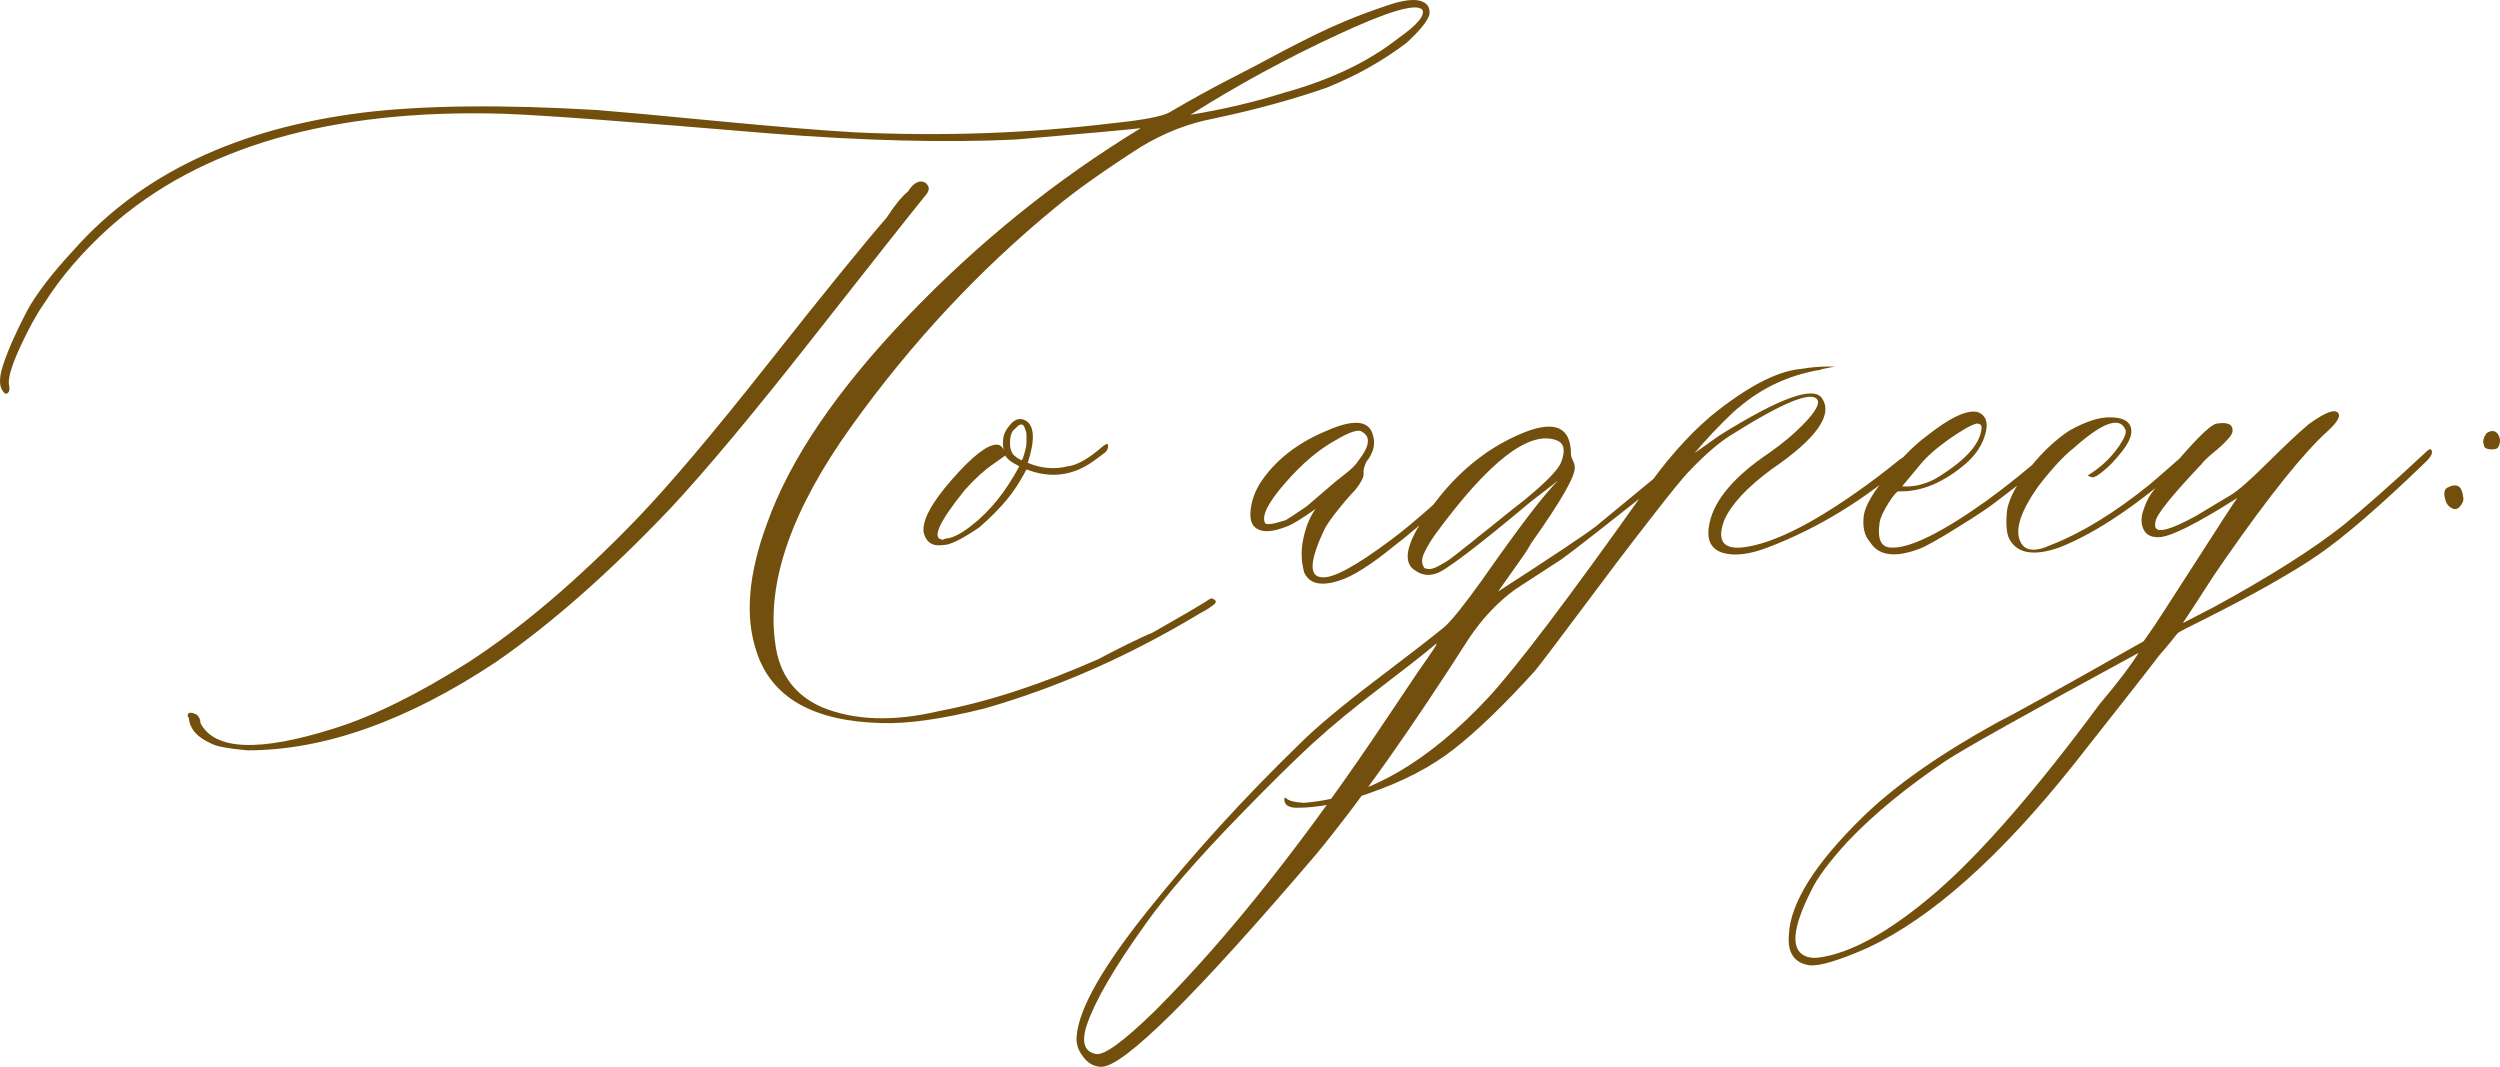 <?xml version="1.0" encoding="UTF-8"?> <svg xmlns="http://www.w3.org/2000/svg" xmlns:xlink="http://www.w3.org/1999/xlink" xmlns:xodm="http://www.corel.com/coreldraw/odm/2003" xml:space="preserve" width="266.715mm" height="113.812mm" version="1.1" style="shape-rendering:geometricPrecision; text-rendering:geometricPrecision; image-rendering:optimizeQuality; fill-rule:evenodd; clip-rule:evenodd" viewBox="0 0 4182.14 1784.59"> <defs> <style type="text/css"> .fil0 {fill:#734F0D;fill-rule:nonzero} </style> </defs> <g id="Слой_x0020_1">  <path class="fil0" d="M1475.31 1209.61c-114.72,-2.76 -184.87,-42.5 -209.75,-119.56 -19.7,-58.05 -13.82,-129.23 17.28,-213.55 38.36,-108.16 117.14,-223.91 236.01,-347.96 118.52,-123.71 248.45,-228.4 389.43,-314.1 -23.5,2.76 -93.3,8.98 -209.4,19.01 -116.1,5.53 -251.9,2.07 -408.09,-10.02 -230.82,-19.35 -380.44,-30.75 -449.21,-33.17 -287.49,-8.29 -506.91,55.29 -658.26,190.05 -44.58,40.08 -80.86,82.24 -109.19,126.81 -13.48,19.35 -27.3,44.58 -41.47,75.67 -14.17,31.1 -20.04,52.18 -17.28,62.89 1.38,7.95 -0.69,12.44 -6.22,13.13 -10.71,-8.29 -12.09,-24.19 -3.8,-48.72 7.95,-24.19 21.08,-53.91 39.39,-89.15 15.55,-28.68 41.81,-63.23 78.78,-102.97 112.3,-126.81 273.67,-203.53 485.14,-229.79 101.25,-12.09 231.17,-13.48 389.77,-4.15 34.21,2.76 100.9,8.64 199.73,18.31 98.83,9.33 176.23,15.89 231.51,19.01 147.55,6.91 291.29,1.73 431.24,-15.21 51.14,-5.18 82.93,-11.4 95.02,-17.97 38.36,-22.46 70.49,-40.08 96.06,-53.21 25.91,-13.13 58.05,-30.06 96.75,-50.8 39.05,-20.39 70.84,-35.94 95.72,-46.3 24.88,-10.71 50.1,-20.04 74.98,-28.34 24.88,-8.64 43.54,-11.4 55.63,-8.29 12.09,3.11 17.62,10.71 16.24,22.81 -2.76,10.71 -15.55,26.61 -38.36,47.68 -40.08,30.41 -84.66,55.29 -133.73,74.98 -55.29,19.35 -118.18,36.63 -188.32,51.49 -42.5,7.95 -83.28,23.84 -122.67,47.68 -61.85,39.74 -109.54,73.6 -142.71,101.24 -128.2,105.05 -241.88,227.37 -341.4,366.28 -99.52,138.91 -142.02,260.19 -127.16,363.51 6.57,51.14 33.17,86.73 78.78,106.43 54.25,22.12 119.56,24.19 196.61,5.88 81.55,-15.55 170.35,-44.58 266.07,-87.08 9.67,-5.18 24.88,-13.13 46.3,-23.84 21.08,-10.37 35.59,-16.93 42.85,-19.7l57.71 -33.17 27.3 -16.24c8.29,-5.53 12.79,-8.29 14.17,-8.29 8.29,2.76 9.33,6.57 3.11,11.06 -6.22,4.84 -13.13,9.33 -21.42,13.48 -118.52,71.53 -239.12,124.74 -361.09,159.64 -70.49,17.62 -127.85,25.92 -172.08,24.53zm516.24 -1017.63c56.67,-9.33 109.19,-21.77 157.91,-37.32 76.02,-21.08 139.6,-51.14 190.39,-91.22 31.44,-22.12 44.58,-38.01 39.39,-47.34 -10.71,-11.06 -58.4,3.11 -142.71,42.5 -84.31,39.05 -166.21,83.62 -244.99,133.38zm-1577.41 1063.24c-30.41,-2.76 -49.76,-6.22 -58.74,-10.37 -24.88,-10.71 -38.01,-25.22 -39.39,-43.54 -1.38,-1.38 -2.07,-3.11 -2.07,-5.88 1.38,-4.15 6.57,-4.15 15.2,0 4.15,3.8 6.22,8.64 6.22,14.17 23.5,45.61 98.13,48.72 223.57,8.98 66.34,-20.73 140.64,-57.71 223.91,-110.23 89.5,-58.05 183.83,-138.22 282.31,-240.15 56.67,-59.09 131.31,-147.55 223.57,-264.69 92.61,-117.14 157.57,-196.96 194.54,-239.46 13.48,-20.73 25.23,-35.25 35.59,-43.54 6.57,-10.71 13.82,-16.24 21.08,-16.93 5.53,0 9.33,2.07 12.09,6.57 2.76,4.15 2.07,9.33 -2.07,14.51 -29.03,35.94 -92.95,116.8 -191.78,242.57 -98.83,125.78 -177.96,220.46 -237.39,284.04 -102.63,107.81 -200.07,193.51 -292.33,257.09 -147.89,97.79 -286.11,146.86 -414.31,146.86zm1431.59 -509.33c5.53,-4.15 7.95,-4.15 7.95,0 0,4.15 -1.38,7.26 -3.8,10.02 -15.55,12.09 -26.95,20.39 -34.55,24.19 -30.41,16.93 -63.23,18.66 -98.13,5.18 -8.29,15.55 -16.24,28.68 -24.19,39.39 -12.44,16.93 -30.41,36.28 -54.94,57.71 -29.03,19.7 -48.72,29.37 -59.78,29.37 -17.97,2.76 -29.03,-4.15 -33.17,-21.08 -2.76,-19.7 12.79,-49.07 46.99,-88.11 34.21,-39.05 59.09,-58.74 75.33,-58.74 5.53,0 9.68,3.46 12.09,10.02 -1.04,-2.42 -1.73,-7.26 -1.73,-14.17 0,-9.33 2.76,-17.62 8.98,-25.23 9.33,-13.48 19.7,-16.93 30.41,-10.02 13.48,9.33 14.17,32.83 2.07,69.8 22.12,9.33 44.58,11.4 66.69,5.87 16.24,-1.73 36.28,-13.48 59.78,-34.21zm-136.84 24.19c1.38,-1.38 2.42,-3.46 3.11,-5.87 0.69,-2.76 1.38,-5.18 2.07,-7.26 0.69,-2.07 1.38,-4.84 2.07,-7.95 0.69,-3.46 1.04,-6.91 1.04,-10.71 0,-3.8 0,-7.26 0,-10.71 0,-3.46 -0.69,-6.22 -2.07,-8.98 -2.76,-10.71 -7.95,-11.4 -16.24,-2.07 -4.15,2.76 -6.57,6.91 -7.95,12.09 -2.76,13.48 -1.38,23.84 3.8,31.44 4.15,4.15 7.6,6.57 10.37,7.95l3.8 2.07zm-82.93 108.5c30.41,-23.84 56.67,-56.32 79.13,-98.48l-10.37 -5.87c-5.18,-2.76 -9.68,-6.91 -13.13,-12.09l-20.04 14.17c-15.55,10.71 -31.44,25.22 -47.68,43.54 -44.58,55.29 -56.32,82.93 -35.59,82.93 1.38,-1.38 3.46,-2.07 6.22,-2.07 10.71,-1.38 24.53,-8.64 41.47,-22.11zm613.69 92.95c-30.41,9.68 -49.76,4.84 -58.05,-14.17 -5.18,-19.35 -5.53,-39.39 -0.69,-59.09 4.49,-20.04 11.4,-35.59 20.04,-46.99 -23.5,16.59 -39.74,26.61 -48.38,29.37 -19.7,7.95 -34.9,10.02 -45.61,5.87 -11.06,-4.15 -15.89,-13.48 -15.2,-28.68 0.69,-15.2 5.53,-31.44 15.2,-48.03 24.88,-38.7 62.2,-68.42 112.3,-89.15 44.57,-19.7 70.15,-17.62 77.06,5.87 5.18,15.55 1.73,30.75 -10.37,45.61 -3.8,7.95 -5.53,14.51 -4.84,19.35 1.04,5.18 -3.46,14.86 -14.17,28.34 -4.15,4.15 -9.68,10.37 -16.93,18.66 -6.91,8.29 -13.13,16.24 -18.66,23.15 -5.53,7.26 -10.02,14.17 -14.17,20.73 -26.26,54.25 -28.33,81.89 -6.22,83.28 18.31,2.42 57.01,-18.31 116.45,-62.89 38.7,-29.03 83.62,-68.76 134.76,-119.56l26.26 -27.3c9.68,-6.57 14.51,-6.57 15.21,0 0,1.38 -4.49,6.22 -13.13,14.17l-78.78 74.98c-27.99,26.26 -54.6,49.41 -80.17,68.76 -39.05,31.79 -69.8,51.14 -91.92,57.71zm-123.7 -97.1c1.38,4.15 12.78,2.76 34.55,-4.15 2.76,-1.38 14.51,-8.98 35.25,-23.15 1.38,-1.38 15.2,-13.13 41.46,-35.59 2.76,-2.42 10.02,-8.64 21.77,-17.62 11.75,-8.98 19.7,-16.93 23.84,-23.84 18.31,-23.5 20.39,-39.39 6.22,-47.34 -5.53,-5.53 -20.73,-0.69 -45.61,14.17 -27.64,15.2 -55.63,39.05 -83.62,71.18 -27.99,32.13 -39.39,54.25 -33.86,66.34zm53.56 476.85c-13.48,0 -20.39,-4.49 -21.08,-13.13l0 -2.07 2.07 -2.07 1.73 2.07c5.53,4.15 15.2,6.22 29.37,6.91 104.01,-7.95 206.98,-67.04 308.92,-176.92 47.34,-51.49 133.03,-164.48 257.08,-339.32 36.97,-53.91 75.33,-97.44 114.38,-130.62 59.43,-48.38 109.19,-74.64 148.93,-78.78 16.93,-2.76 32.13,-4.15 45.61,-4.15 9.33,0 13.82,0 13.13,0 -0.69,0 -7.95,1.38 -21.42,4.15 -2.76,1.38 -5.18,2.07 -7.95,2.07 -50.1,9.33 -93.64,30.06 -130.62,61.51 -5.53,4.15 -14.51,12.44 -26.95,24.88 -12.44,12.44 -23.84,24.53 -33.86,35.94l-14.17 16.24 41.46 -29.37c101.25,-63.23 158.6,-83.97 172.08,-61.85 18.31,27.64 -10.02,67.38 -85,118.52 -41.12,30.41 -67.38,58.74 -78.78,85.01 -12.44,33.17 -2.42,48.38 29.03,45.61 54.25,-5.53 129.93,-44.92 228.06,-118.52 12.09,-9.33 24.53,-19 37.32,-29.37 2.76,-1.38 6.57,-4.15 11.06,-8.98 4.84,-4.84 8.98,-7.6 12.44,-8.98 3.8,-4.15 5.87,-2.76 5.87,3.8 0,2.76 -3.8,7.6 -11.06,14.17 -74.98,66.34 -154.81,115.41 -240.15,147.89 -31.44,12.09 -57.36,14.86 -76.71,8.29 -19.7,-6.91 -26.26,-23.5 -20.39,-49.76 8.29,-38.36 41.12,-77.4 99.17,-116.45 22.46,-15.55 42.5,-32.48 60.47,-51.14 17.62,-18.66 24.53,-31.1 20.73,-38.01 -9.67,-15.55 -58.05,4.49 -145.82,59.78 -21.08,13.48 -43.54,33.17 -67.73,58.74 -9.67,9.33 -32.13,36.97 -67.38,82.58 -35.59,45.61 -73.26,95.37 -113.34,149.28 -40.43,53.91 -66.34,88.46 -78.44,103.32 -51.49,56.67 -96.41,100.21 -135.45,130.62 -38.7,30.41 -87.08,55.29 -145.13,74.98 -42.5,15.2 -81.55,23.15 -117.49,23.15zm1041.82 -433.31c-41.12,15.55 -68.76,11.75 -82.93,-11.06 -9.67,-10.71 -13.13,-25.92 -10.37,-45.61 2.76,-15.55 14.51,-36.28 35.59,-61.85l16.24 -19.35c17.97,-20.73 35.25,-37.32 51.49,-49.41 39.74,-31.79 68.76,-45.61 87.08,-41.47 13.48,5.18 17.97,17.28 13.13,35.25 -4.49,18.31 -15.2,34.9 -31.44,49.76 -38.36,33.17 -76.36,49.07 -114.37,47.68 -2.42,0 -8.29,6.57 -16.59,19.7 -8.29,13.13 -13.48,24.19 -14.86,32.83 -3.8,26.26 1.73,40.08 17.28,41.47 30.41,2.76 83.62,-22.81 159.99,-77.06 34.55,-24.88 68.76,-52.52 103.32,-82.93 7.95,-6.57 13.48,-7.95 16.24,-4.15 0,2.76 -4.84,8.98 -14.17,18.31 -15.55,13.48 -44.58,36.63 -87.08,68.76 -12.09,9.67 -33.86,24.19 -65.31,43.54 -31.44,19.7 -52.52,31.44 -63.23,35.59zm-29.37 -104.35c18.31,1.38 36.28,-2.76 54.6,-12.09 48.72,-29.03 74.64,-56.67 78.09,-82.93 1.38,-6.91 -1.38,-10.02 -8.29,-10.02 -9.33,2.42 -24.88,11.4 -46.65,26.61 -21.42,15.2 -37.67,29.72 -48.38,43.19l-29.37 35.25zm262.96 102.28c-44.23,15.55 -72.91,9.67 -85,-17.28 -3.8,-10.71 -4.49,-26.61 -2.07,-47.34 4.15,-18.31 14.17,-37.66 29.37,-57.71 22.46,-30.41 46.99,-54.94 73.95,-72.91 27.64,-15.55 50.79,-23.15 69.11,-22.46 19.35,0 30.75,5.53 34.21,16.24 3.46,10.71 -1.73,24.53 -15.2,41.47 -10.71,13.48 -20.73,24.19 -30.41,31.79 -9.33,7.95 -15.9,11.4 -19.01,10.71 -3.46,-0.69 -5.87,-1.73 -7.26,-3.11 19.7,-12.09 35.59,-26.61 48.03,-43.19 12.44,-16.93 17.62,-28.33 14.86,-33.52 -9.68,-22.46 -38.7,-11.75 -87.08,31.44 -15.55,12.09 -35.24,33.17 -58.74,63.58 -29.03,41.12 -39.05,71.53 -30.41,91.22 6.91,16.93 23.84,19.35 51.49,6.91 52.87,-20.73 108.16,-54.94 166.21,-101.94 6.57,-5.53 27.3,-23.5 61.85,-53.91 5.18,-5.18 9.33,-5.18 12.09,0 0,2.76 -2.07,6.22 -6.22,10.37 -82.93,74.64 -156.19,124.74 -219.77,149.62zm621.63 -164.13c4.15,4.15 1.38,11.06 -7.95,20.39 -77.75,74.98 -138.22,127.16 -181.76,156.88 -43.54,29.72 -108.85,66.69 -195.93,110.23 -16.93,8.29 -29.37,14.51 -37.32,19.35 -1.38,1.38 -5.53,6.22 -12.09,14.86 -6.91,8.29 -13.13,15.89 -19.35,22.81 -13.48,17.97 -61.16,78.78 -142.71,182.1 -123.01,154.46 -237.73,256.74 -344.16,306.84 -50.1,22.11 -82.93,31.79 -99.17,29.37 -25.22,-4.15 -36.28,-21.42 -33.52,-51.83 2.76,-52.52 43.54,-117.83 122.67,-195.23 53.91,-52.87 129.92,-106.08 227.71,-159.99 22.12,-10.71 103.32,-55.63 242.92,-134.76l18.31 -26.26c1.04,-1.38 23.5,-35.94 67.04,-103.66 43.54,-68.07 67.38,-104.7 71.53,-109.88 -70.15,44.57 -114.38,66.34 -132.69,65.65 -12.09,0 -20.04,-4.15 -24.19,-13.13 -4.15,-8.64 -4.49,-18.66 -1.04,-29.72 3.46,-11.06 7.6,-20.73 13.13,-29.03 16.93,-23.5 37.67,-48.72 62.2,-75.67 24.53,-27.3 40.77,-41.47 48.03,-42.5 18.31,-2.76 26.95,1.04 26.61,12.09 0,3.8 -3.11,9.33 -9.33,15.55 -5.87,6.57 -13.82,13.82 -23.84,21.77 -9.68,8.29 -15.89,14.17 -18.66,18.31 -49.76,52.52 -75.67,84.66 -77.06,96.06 -1.04,4.15 -1.04,7.6 0,10.02 4.15,9.67 26.61,3.11 67.04,-19.01l57.71 -34.55c13.48,-7.95 34.21,-26.26 62.54,-54.6 26.61,-26.26 49.07,-47.69 68.07,-63.93 30.41,-22.12 47.34,-27.99 51.49,-16.93 1.38,5.18 -4.49,14.51 -18.31,27.3 -39.74,35.59 -96.41,106.08 -170.01,211.47 -15.55,22.12 -28.33,41.46 -38.36,57.36 -10.02,15.55 -17.97,27.99 -23.84,36.63 -5.87,8.98 -9.33,14.17 -10.71,16.24l52.87 -27.3c93.64,-51.14 165.51,-96.75 215.62,-136.49 35.59,-29.03 81.89,-69.8 138.56,-122.67 4.15,-4.15 6.91,-5.18 7.95,-4.15zm-553.56 425.36c30.41,-35.94 51.83,-64.27 64.62,-85 -186.25,101.24 -293.37,161.37 -321.7,180.03 -66.35,44.58 -120.94,89.5 -164.14,134.76 -31.79,34.55 -52.18,62.2 -61.85,82.93 -31.44,62.2 -34.9,98.48 -10.02,109.54 5.53,2.42 12.09,3.45 20.39,2.76 55.29,-6.57 122.32,-43.88 201.45,-112.3 75.33,-66 165.86,-170.35 271.25,-312.72zm643.06 -429.17l-2.07 -8.29c0,-5.18 2.07,-10.37 5.88,-15.21 8.29,-5.18 14.51,-4.49 19,2.07 4.15,6.91 4.49,13.82 0.34,21.42 -1.38,2.76 -4.84,3.8 -10.71,3.8 -5.53,0 -10.02,-1.04 -12.44,-3.8zm-55.98 101.25c-5.18,-2.76 -8.64,-8.29 -10.37,-16.93 -1.73,-8.29 -0.34,-13.82 4.49,-16.59 15.55,-7.95 24.19,-3.11 26.26,15.2 1.38,5.53 -0.34,10.71 -5.18,16.24 -4.49,5.53 -9.68,5.87 -15.2,2.07zm-1289.57 -85c13.48,-13.48 20.39,-15.55 21.08,-6.22 0,4.15 -6.91,11.4 -21.08,22.12 -116.1,92.61 -182.79,144.78 -199.38,156.19l-76.02 49.41c-29.03,21.08 -54.6,48.03 -77.06,81.2 -97.79,153.08 -183.48,274.36 -257.09,363.17 -201.8,236.35 -321.36,354.53 -358.33,354.53 -12.09,0 -22.46,-5.53 -30.75,-16.93 -8.64,-11.06 -12.09,-22.46 -10.71,-34.9 3.8,-45.61 43.88,-116.1 119.9,-210.78 76.02,-95.02 159.99,-187.29 252.59,-277.13 27.64,-27.64 70.15,-63.23 127.5,-106.77 57.36,-43.54 95.72,-73.26 115.41,-89.5 12.09,-10.71 32.83,-36.63 61.85,-77.06 64.62,-92.26 107.46,-148.24 128.54,-167.93l-45.61 35.25c-91.22,76.37 -144.09,116.45 -158.95,120.59 -12.09,4.15 -23.15,2.76 -33.52,-4.15 -19.35,-10.71 -18.66,-34.21 2.07,-70.84 47.34,-78.78 107.47,-132.69 180.38,-161.72 51.14,-19.7 76.71,-7.26 76.71,37.32 0,2.76 1.04,5.88 3.11,10.02 2.07,4.15 3.11,7.6 3.11,10.02 2.76,13.82 -21.77,56.67 -72.91,128.89 -2.76,5.18 -8.64,14.86 -18.31,28.34 -9.33,13.48 -17.62,25.22 -24.88,35.24 -6.91,10.02 -11.06,15.89 -12.44,17.28 89.84,-58.05 144.44,-94.33 163.79,-109.19 83.28,-68.42 129.92,-107.12 140.98,-116.45zm-261.23 72.91c35.59,-29.03 56.32,-50.1 61.85,-62.89 7.95,-19.7 5.87,-32.14 -6.22,-37.32 -45.96,-18.31 -114.03,34.21 -204.56,157.91 -6.57,9.33 -12.79,19.35 -17.62,29.72 -5.18,10.37 -4.84,19 0.34,25.92 4.15,1.38 7.95,1.73 11.75,1.04 3.8,-0.69 8.64,-2.76 14.51,-6.22 6.22,-3.46 11.75,-6.57 16.24,-10.02 4.84,-3.45 12.09,-8.98 21.77,-16.93 10.02,-7.6 19.01,-14.86 27.3,-21.77 8.64,-6.57 20.04,-15.89 34.55,-27.64 14.51,-11.75 27.99,-22.46 40.08,-31.79zm-176.23 285.42c23.5,-33.17 33.52,-48.38 29.37,-45.61 -23.5,19.7 -55.98,44.92 -96.75,76.02 -40.77,31.1 -77.06,60.82 -108.85,89.84 -31.79,29.03 -72.56,69.46 -122.32,120.6 -71.53,73.6 -124.4,134.42 -157.91,182.1 -51.49,71.53 -83.62,127.16 -97.44,166.21 -10.71,30.41 -5.87,47.68 14.17,51.49 13.82,2.76 46.3,-21.08 98.48,-71.87 124.05,-124.05 253.98,-288.18 389.77,-492.05 29.03,-43.19 45.96,-68.76 51.49,-76.71z"></path> </g> </svg> 